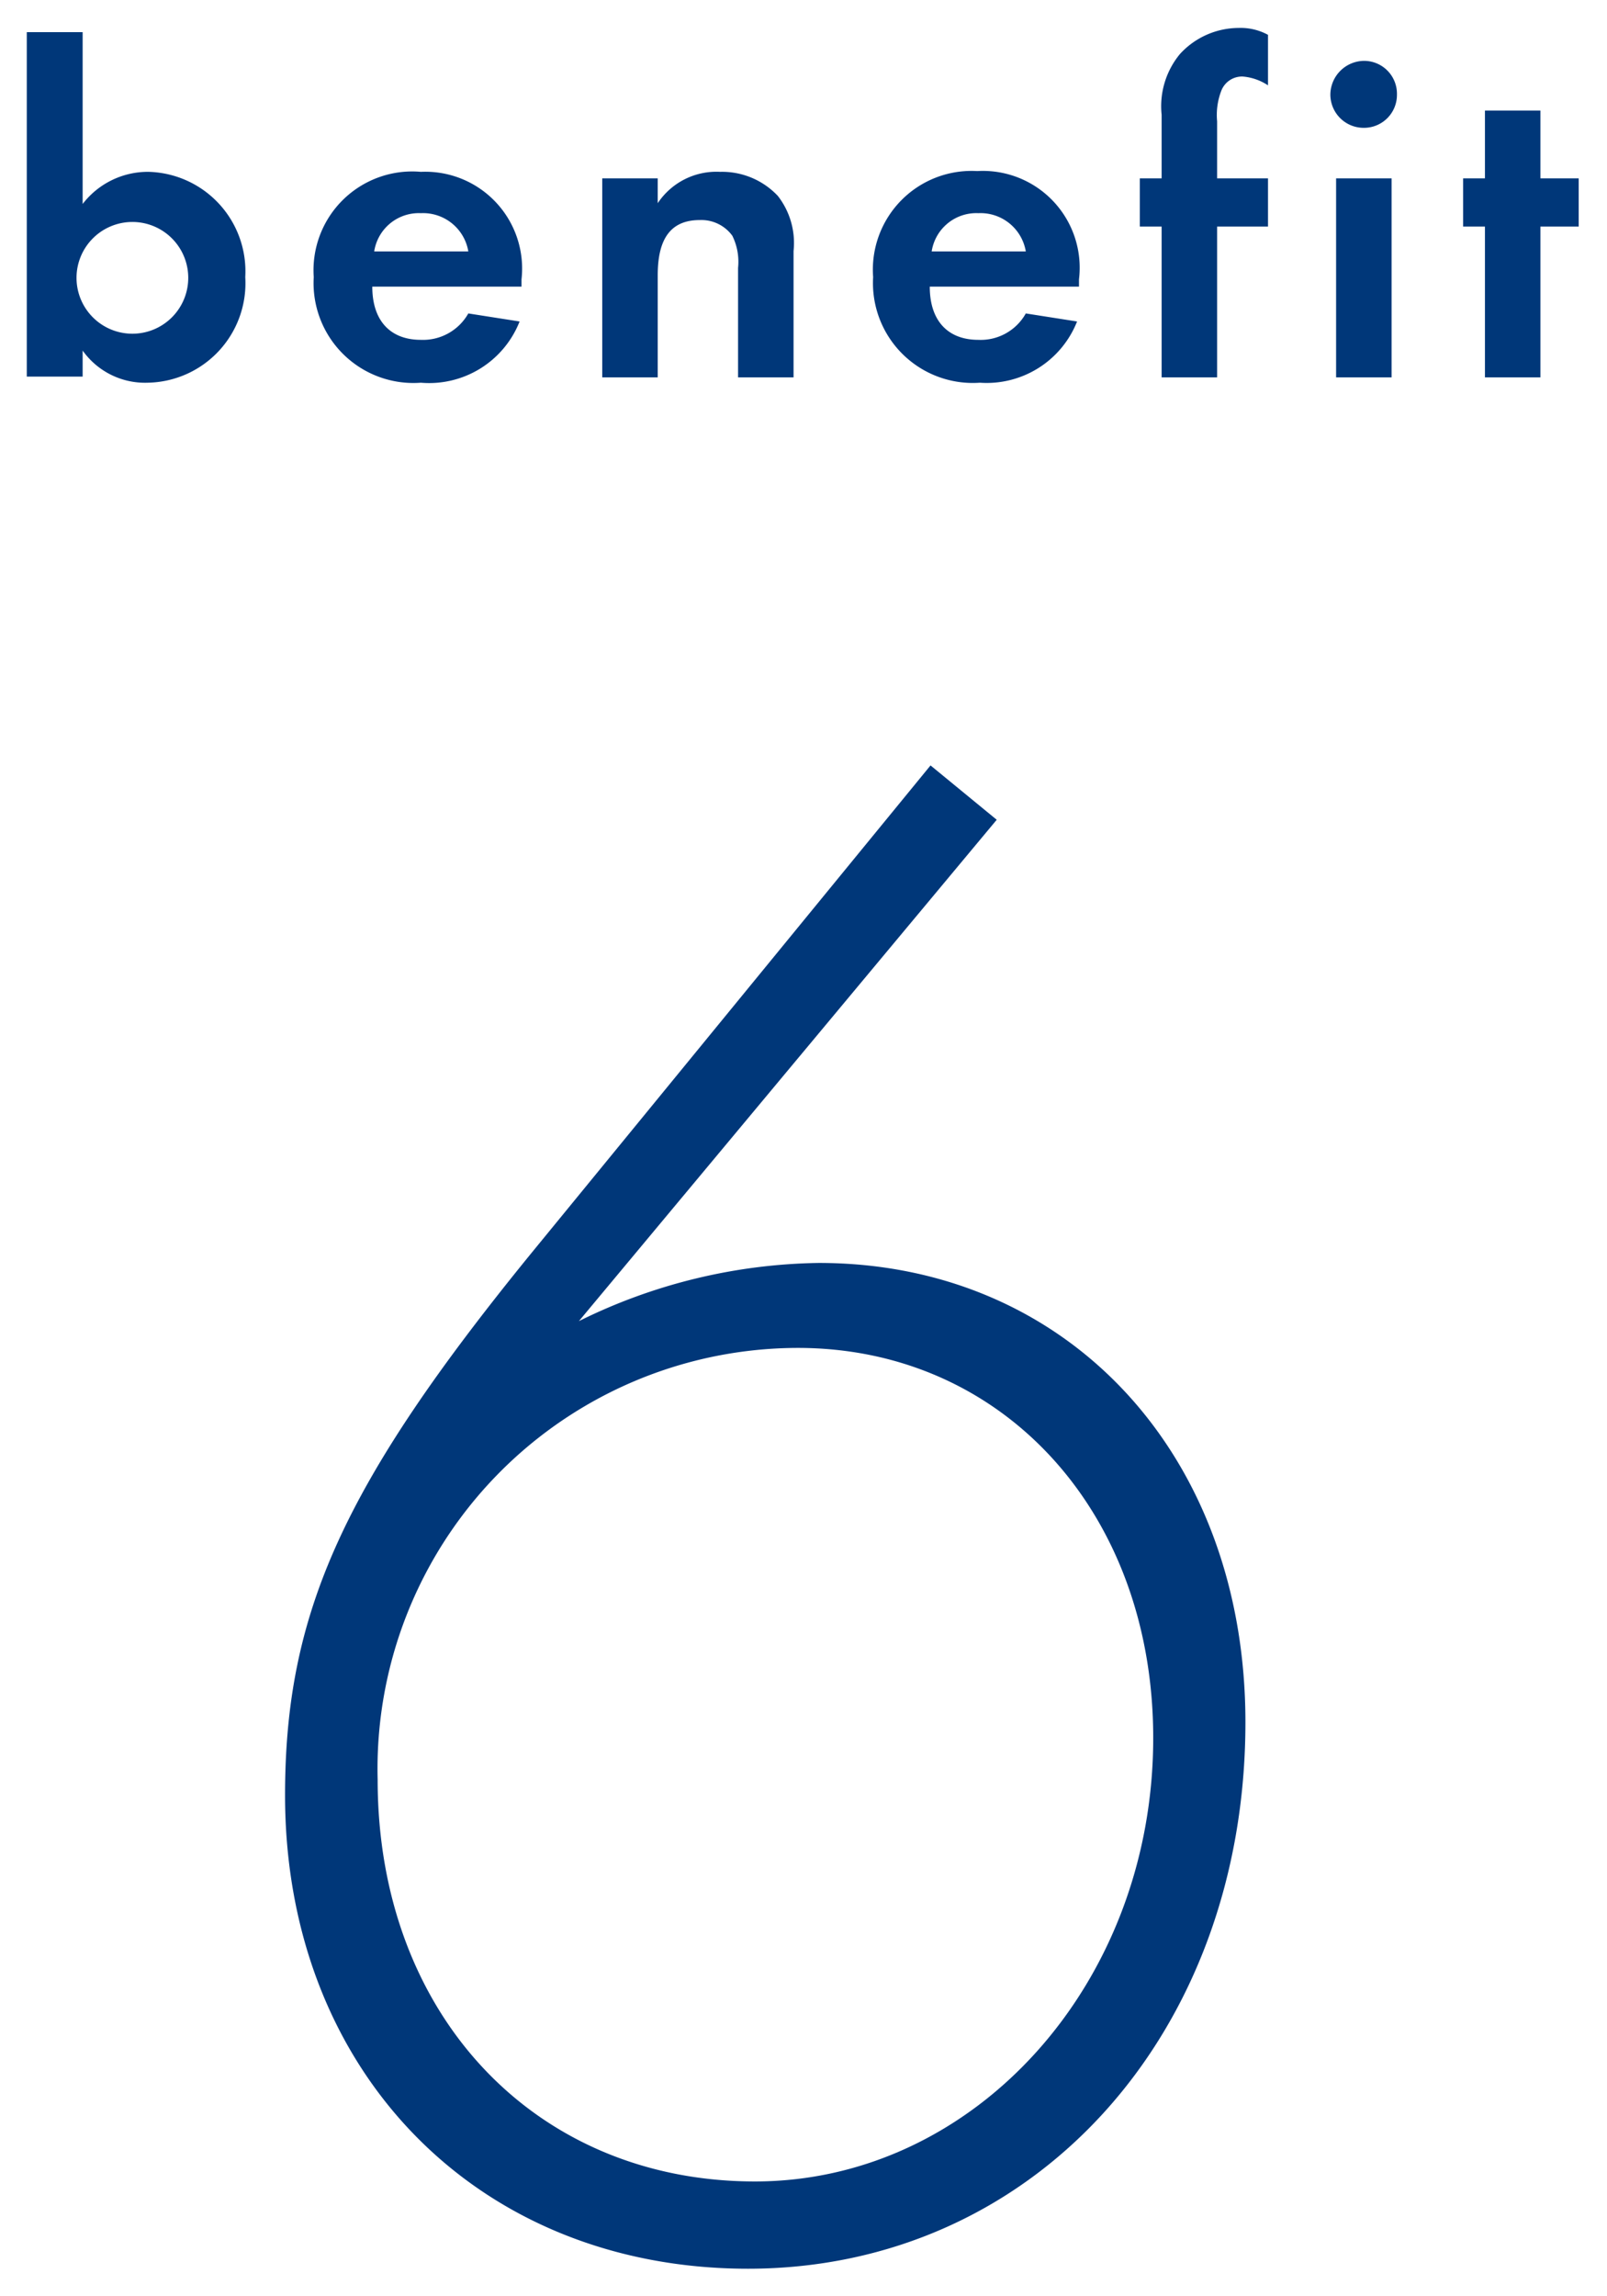 <svg xmlns="http://www.w3.org/2000/svg" width="42" height="60" viewBox="0 0 42 60">
  <g>
    <g>
      <path d="M26.05,21.42,15.13,34.52A14.56,14.56,0,0,1,21.4,33c6.5,0,11.15,5,11.15,12,0,8.18-5.55,14.28-13,14.28-7.06,0-12.1-5.15-12.1-12.37,0-4.76,1.51-8.12,6.44-14.17L24.32,20ZM9.87,46.5C9.87,52.66,14,57,19.73,57s10.41-5.15,10.41-11.59c0-5.88-3.92-10.19-9.29-10.19A11,11,0,0,0,9.87,46.5Z" style="fill: #003779"/>
      <g>
        <path d="M2.16,5.33a2.15,2.15,0,0,1,1.72-.84A2.6,2.6,0,0,1,6.41,7.24,2.6,2.6,0,0,1,3.86,10a2,2,0,0,1-1.7-.84v.68H.7v-9H2.16ZM2,7.25A1.46,1.46,0,1,0,3.45,5.8,1.46,1.46,0,0,0,2,7.25Z" style="fill: #003779"/>
        <path d="M9.73,7.49c0,.9.48,1.39,1.27,1.39a1.36,1.36,0,0,0,1.24-.69l1.34.21A2.54,2.54,0,0,1,11,10a2.61,2.61,0,0,1-2.8-2.76A2.58,2.58,0,0,1,11,4.49,2.53,2.53,0,0,1,13.63,7.3v.19Zm2.51-.92a1.2,1.2,0,0,0-1.24-1,1.18,1.18,0,0,0-1.22,1Z" style="fill: #003779"/>
        <path d="M17.19,4.66v.65a1.84,1.84,0,0,1,1.63-.82,2,2,0,0,1,1.51.63,2,2,0,0,1,.41,1.44v3.3H19.29V7a1.54,1.54,0,0,0-.15-.84,1,1,0,0,0-.85-.41c-.74,0-1.1.46-1.1,1.44V9.86H15.74V4.66Z" style="fill: #003779"/>
        <path d="M24.3,7.49c0,.9.48,1.39,1.27,1.39a1.35,1.35,0,0,0,1.24-.69l1.34.21A2.54,2.54,0,0,1,25.61,10a2.61,2.61,0,0,1-2.79-2.76,2.58,2.58,0,0,1,2.72-2.77A2.53,2.53,0,0,1,28.2,7.3v.19Zm2.51-.92a1.2,1.2,0,0,0-1.24-1,1.18,1.18,0,0,0-1.22,1Z" style="fill: #003779"/>
        <path d="M31.81,9.86H30.36V5.92h-.57V4.66h.57V3a2.14,2.14,0,0,1,.48-1.59A2.09,2.09,0,0,1,32.37.73a1.5,1.5,0,0,1,.77.18V2.23A1.4,1.4,0,0,0,32.48,2a.58.58,0,0,0-.56.37,1.76,1.76,0,0,0-.11.8V4.66h1.33V5.92H31.81Z" style="fill: #003779"/>
        <path d="M36.51,2.47a.86.86,0,0,1-.86.87.87.87,0,0,1-.88-.88.89.89,0,0,1,.88-.87A.86.86,0,0,1,36.51,2.47Zm-.14,7.39H34.92V4.66h1.45Z" style="fill: #003779"/>
        <path d="M40.26,9.86H38.81V5.92h-.57V4.66h.57V2.89h1.45V4.66h1V5.92h-1Z" style="fill: #003779"/>
      </g>
    </g>
    <rect width="42" height="60" style="fill: none"/>
  </g>
</svg>
